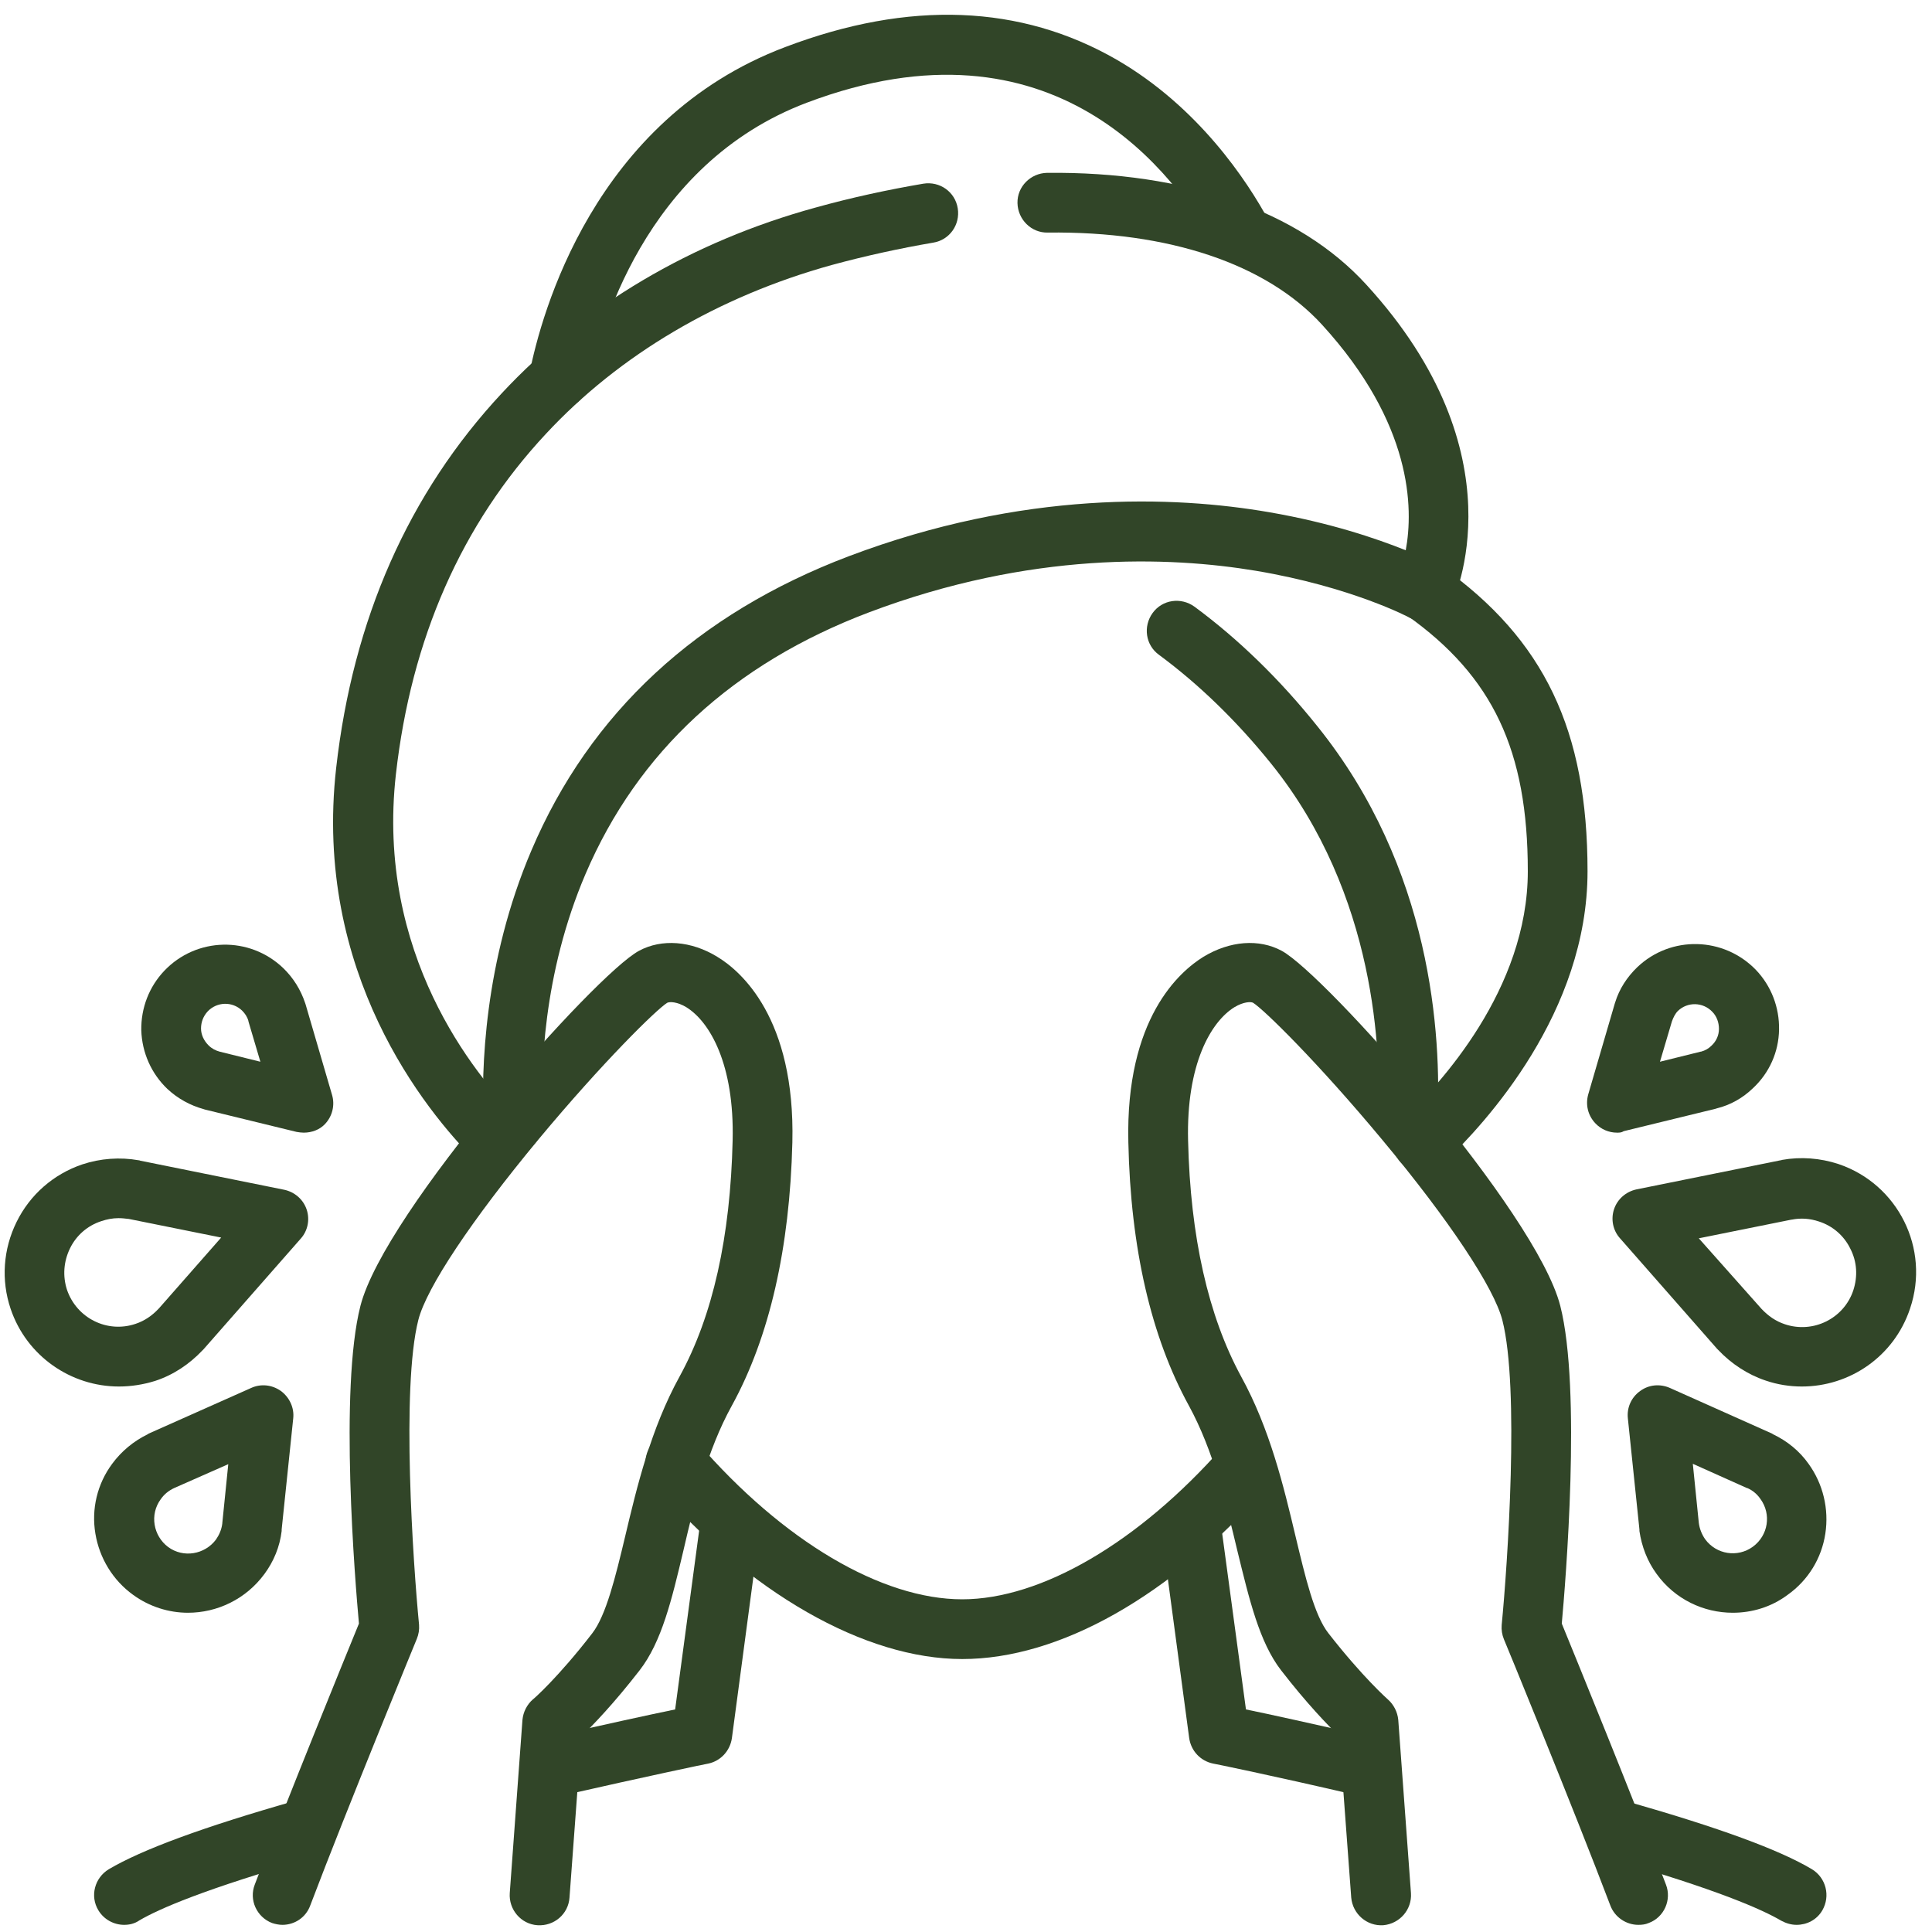 <svg xmlns="http://www.w3.org/2000/svg" xmlns:xlink="http://www.w3.org/1999/xlink" width="1024" zoomAndPan="magnify" viewBox="0 0 768 768" height="1024" preserveAspectRatio="xMidYMid meet" version="1.2"><defs><clipPath id="8bd94c5c84"><path d="M 100 374 L 316 374 L 316 765.75 L 100 765.75 Z M 100 374 "/></clipPath><clipPath id="b19e6695d5"><path d="M 37 715 L 133 715 L 133 765.75 L 37 765.75 Z M 37 715 "/></clipPath><clipPath id="9fd636d258"><path d="M 631 715 L 727 715 L 727 765.75 L 631 765.75 Z M 631 715 "/></clipPath><clipPath id="c847a6e87d"><path d="M 448 374 L 664 374 L 664 765.75 L 448 765.75 Z M 448 374 "/></clipPath></defs><g id="a67ead77c2"><g clip-rule="nonzero" clip-path="url(#8bd94c5c84)"><path style=" stroke:none;fill-rule:nonzero;fill:#314528;fill-opacity:1;" d="M 112.262 765.156 C 110.926 765.156 109.441 764.859 108.105 764.414 C 102.023 762.039 98.906 755.215 101.281 749.129 C 114.191 715.145 137.34 658.457 142.684 645.398 C 141.199 629.074 134.82 552.199 143.277 519.105 C 152.922 481.414 236.621 387.328 253.984 377.977 C 263.035 373.082 274.762 373.973 285.148 380.352 C 294.496 385.992 316.164 404.691 314.977 454.109 C 313.938 496.105 305.926 531.426 290.938 558.73 C 280.992 576.688 275.949 597.91 271.645 616.457 C 267.043 635.898 263.035 652.668 254.281 663.945 C 244.043 677.156 235.73 685.762 231.129 690.215 L 226.383 754.324 C 225.938 760.852 220.297 765.75 213.621 765.305 C 207.09 764.859 202.191 759.07 202.637 752.543 L 207.684 683.684 C 207.98 680.566 209.465 677.602 211.84 675.523 C 211.988 675.523 221.93 666.766 235.434 649.254 C 240.926 642.133 244.637 626.996 248.492 610.82 C 253.242 590.785 258.734 567.93 270.16 547.156 C 283.367 523.113 290.344 491.652 291.234 453.367 C 291.977 423.09 282.18 406.176 272.832 400.387 C 269.121 398.16 266.301 398.16 265.262 398.605 C 261.109 401.129 239.738 422.055 214.066 452.922 C 187.5 484.977 169.543 511.836 166.281 524.746 C 159.453 551.754 164.203 621.355 166.578 645.844 C 166.727 647.77 166.43 649.699 165.688 651.48 C 165.391 652.223 137.785 719.301 123.391 757.293 C 121.609 762.336 117.012 765.156 112.262 765.156 Z M 112.262 765.156 "/></g><path style=" stroke:none;fill-rule:nonzero;fill:#314528;fill-opacity:1;" d="M 74.715 641.094 C 67.148 641.094 59.43 638.719 52.902 633.969 C 44.887 628.184 39.543 619.426 37.914 609.633 C 36.281 599.836 38.656 589.895 44.59 581.883 C 48.301 576.836 53.199 572.828 58.688 570.156 C 58.836 570.008 58.984 570.008 59.133 569.859 L 99.797 551.754 C 103.652 549.977 108.105 550.418 111.668 552.941 C 115.082 555.465 117.012 559.621 116.566 563.777 L 111.965 608 C 111.965 608.148 111.965 608.297 111.965 608.594 C 111.223 614.824 108.848 620.613 105.137 625.66 C 97.719 635.75 86.293 641.094 74.715 641.094 Z M 69.227 591.527 C 69.078 591.527 69.078 591.527 69.227 591.527 C 67 592.566 65.219 594.051 63.883 595.98 C 59.43 602.062 60.914 610.523 66.852 614.973 C 72.934 619.426 81.395 617.941 85.848 612.008 C 87.18 610.078 88.07 608 88.367 605.625 C 88.367 605.625 88.367 605.477 88.367 605.477 L 90.742 582.031 Z M 69.227 591.527 "/><path style=" stroke:none;fill-rule:nonzero;fill:#314528;fill-opacity:1;" d="M 47.262 551.16 C 28.266 551.16 10.605 539.141 4.227 520.293 C 0.367 508.867 1.258 496.551 6.602 485.719 C 11.941 474.883 21.293 466.723 32.719 462.863 C 39.84 460.488 47.707 459.895 55.129 461.23 C 55.273 461.23 55.422 461.23 55.719 461.379 L 113.004 472.953 C 117.16 473.844 120.57 476.812 121.906 480.82 C 123.242 484.828 122.352 489.277 119.531 492.395 L 80.949 536.32 C 80.801 536.469 80.652 536.617 80.504 536.766 C 75.309 542.258 68.93 546.562 61.656 548.938 C 56.906 550.418 52.012 551.16 47.262 551.16 Z M 47.113 484.234 C 44.738 484.234 42.512 484.68 40.285 485.422 C 34.797 487.199 30.344 491.059 27.82 496.254 C 25.297 501.449 24.852 507.234 26.633 512.727 C 30.492 524.004 42.66 530.09 53.941 526.23 C 57.5 525.043 60.469 522.965 62.992 520.293 C 62.992 520.293 63.141 520.145 63.141 520.145 L 87.922 491.949 L 51.121 484.531 C 51.121 484.531 50.973 484.531 50.973 484.531 C 49.785 484.383 48.449 484.234 47.113 484.234 Z M 47.113 484.234 "/><path style=" stroke:none;fill-rule:nonzero;fill:#314528;fill-opacity:1;" d="M 120.719 450.25 C 119.828 450.25 118.793 450.102 117.902 449.953 L 81.395 441.047 C 81.246 441.047 81.098 440.898 80.949 440.898 C 75.605 439.414 70.711 436.746 66.555 432.887 C 60.172 426.801 56.461 418.492 56.164 409.586 C 56.016 400.684 59.281 392.223 65.367 385.844 C 78.129 372.488 99.203 372.043 112.559 384.805 C 116.566 388.664 119.531 393.41 121.312 398.754 C 121.312 398.902 121.461 399.051 121.461 399.199 L 132 435.262 C 133.188 439.266 132.148 443.719 129.18 446.836 C 127.102 449.062 123.984 450.25 120.719 450.25 Z M 87.328 418.047 L 103.504 422.055 L 98.758 406.027 C 98.758 406.027 98.758 406.027 98.758 405.879 C 98.312 404.246 97.422 402.91 96.234 401.723 C 92.375 398.012 86.293 398.16 82.582 402.02 C 80.801 403.949 79.91 406.324 79.91 408.844 C 79.91 411.367 81.098 413.742 82.879 415.523 C 84.215 416.859 85.699 417.602 87.328 418.047 Z M 87.328 418.047 "/><path style=" stroke:none;fill-rule:nonzero;fill:#314528;fill-opacity:1;" d="M 382.5 659.496 C 343.766 659.496 297.762 633.227 259.477 589.152 C 255.172 584.254 255.766 576.688 260.664 572.383 C 265.559 568.078 273.129 568.672 277.434 573.57 C 311.266 612.602 350.445 635.75 382.5 635.75 C 413.961 635.75 452.695 613.047 486.082 575.203 C 490.387 570.305 497.957 569.859 502.852 574.164 C 507.75 578.469 508.195 586.035 503.891 590.934 C 465.457 634.414 421.234 659.496 382.5 659.496 Z M 382.5 659.496 "/><g clip-rule="nonzero" clip-path="url(#b19e6695d5)"><path style=" stroke:none;fill-rule:nonzero;fill:#314528;fill-opacity:1;" d="M 49.34 765.156 C 45.332 765.156 41.324 763.078 39.102 759.367 C 35.688 753.73 37.617 746.457 43.254 743.043 C 56.312 735.328 80.652 726.273 117.754 715.738 C 123.984 713.957 130.664 717.668 132.445 723.902 C 134.227 730.133 130.516 736.812 124.281 738.594 C 81.098 750.91 62.992 758.922 55.422 763.375 C 53.496 764.711 51.418 765.156 49.34 765.156 Z M 49.34 765.156 "/></g><path style=" stroke:none;fill-rule:nonzero;fill:#314528;fill-opacity:1;" d="M 220.445 714.105 C 215.102 714.105 210.207 710.395 208.871 704.906 C 207.387 698.523 211.395 692.145 217.773 690.66 C 239.887 685.613 258.289 681.605 268.379 679.527 L 278.617 603.25 C 279.508 596.723 285.445 592.121 291.977 593.012 C 298.504 593.902 303.105 599.836 302.215 606.367 L 290.938 690.957 C 290.195 696 286.484 700.008 281.586 701.047 C 281.289 701.047 256.508 706.242 223.266 713.809 C 222.078 713.957 221.188 714.105 220.445 714.105 Z M 220.445 714.105 "/><g clip-rule="nonzero" clip-path="url(#9fd636d258)"><path style=" stroke:none;fill-rule:nonzero;fill:#314528;fill-opacity:1;" d="M 714.176 765.156 C 712.098 765.156 710.02 764.562 708.094 763.523 C 700.523 759.07 682.863 751.207 640.57 739.039 C 634.336 737.258 630.625 730.727 632.406 724.348 C 634.188 718.113 640.719 714.402 647.098 716.184 C 683.457 726.57 707.352 735.328 720.262 743.043 C 725.898 746.457 727.68 753.73 724.418 759.367 C 722.191 763.227 718.184 765.156 714.176 765.156 Z M 714.176 765.156 "/></g><path style=" stroke:none;fill-rule:nonzero;fill:#314528;fill-opacity:1;" d="M 542.773 714.105 C 541.883 714.105 540.992 713.957 540.102 713.809 C 503.742 705.352 482.375 701.047 482.227 701.047 C 477.18 700.008 473.469 696 472.727 690.957 L 461.746 609.039 C 460.855 602.508 465.457 596.574 471.984 595.684 C 478.516 594.793 484.453 599.391 485.344 605.922 L 495.285 679.527 C 504.781 681.457 522.145 685.316 545.594 690.66 C 551.973 692.145 555.98 698.523 554.496 704.906 C 553.16 710.395 548.266 714.105 542.773 714.105 Z M 542.773 714.105 "/><path style=" stroke:none;fill-rule:nonzero;fill:#314528;fill-opacity:1;" d="M 565.477 465.832 C 562.363 465.832 559.246 464.645 556.871 462.121 C 552.418 457.371 552.566 449.805 557.316 445.352 C 572.305 431.254 607.328 393.262 607.328 346.367 C 607.328 298.285 593.379 268.902 559.395 244.715 C 554.051 240.855 552.863 233.434 556.574 228.094 C 560.434 222.75 567.852 221.562 573.195 225.273 C 613.855 254.211 631.07 290.273 631.07 346.367 C 631.07 402.316 590.855 446.242 573.641 462.566 C 571.414 464.645 568.445 465.832 565.477 465.832 Z M 565.477 465.832 "/><g clip-rule="nonzero" clip-path="url(#c847a6e87d)"><path style=" stroke:none;fill-rule:nonzero;fill:#314528;fill-opacity:1;" d="M 651.254 765.156 C 646.504 765.156 641.906 762.188 640.125 757.441 C 625.73 719.449 598.125 652.223 597.828 651.629 C 597.09 649.848 596.793 647.918 596.941 645.988 C 599.312 621.504 604.062 551.754 597.238 524.895 C 593.973 511.984 576.164 485.125 549.453 453.07 C 523.777 422.203 502.406 401.277 498.105 398.605 C 497.215 398.16 494.395 398.16 490.684 400.387 C 481.336 406.176 471.539 423.09 472.281 453.367 C 473.172 491.652 480.297 523.113 493.355 547.156 C 504.781 567.93 510.273 590.785 515.023 610.82 C 518.879 626.848 522.441 642.133 528.082 649.254 C 541.734 666.766 551.676 675.523 551.676 675.523 C 554.051 677.602 555.535 680.566 555.832 683.684 L 560.879 752.543 C 561.324 759.07 556.426 764.711 549.895 765.305 C 543.367 765.75 537.727 760.852 537.133 754.324 L 532.387 690.215 C 527.785 685.762 519.324 677.008 509.234 663.945 C 500.629 652.816 496.621 635.898 491.871 616.457 C 487.418 597.762 482.375 576.688 472.578 558.73 C 457.59 531.426 449.43 496.254 448.539 454.109 C 447.352 404.691 469.02 386.141 478.367 380.352 C 488.902 373.973 500.48 373.082 509.531 377.977 C 526.746 387.328 610.594 481.414 620.238 519.105 C 628.699 552.348 622.316 629.074 620.832 645.398 C 626.176 658.457 649.324 715.145 662.234 749.129 C 664.609 755.215 661.492 762.188 655.41 764.414 C 654.074 765.008 652.738 765.156 651.254 765.156 Z M 651.254 765.156 "/></g><path style=" stroke:none;fill-rule:nonzero;fill:#314528;fill-opacity:1;" d="M 688.801 641.094 C 677.223 641.094 665.797 635.75 658.527 625.66 C 654.816 620.613 652.59 614.676 651.699 608.594 C 651.699 608.445 651.699 608.297 651.699 608 L 647.098 563.777 C 646.652 559.621 648.434 555.465 651.996 552.941 C 655.41 550.422 659.863 549.977 663.867 551.754 L 704.383 569.859 C 704.531 570.008 704.68 570.008 704.828 570.156 C 710.465 572.828 715.363 576.836 718.926 581.883 C 724.711 589.895 727.086 599.836 725.602 609.633 C 724.121 619.426 718.777 628.184 710.613 633.969 C 704.086 638.867 696.367 641.094 688.801 641.094 Z M 675.297 605.328 C 675.594 607.703 676.484 609.93 677.816 611.859 C 682.27 617.941 690.73 619.277 696.812 614.824 C 702.898 610.375 704.234 601.914 699.781 595.832 C 698.445 593.902 696.664 592.418 694.586 591.527 C 694.586 591.527 694.438 591.527 694.438 591.527 L 672.922 581.883 Z M 675.297 605.328 "/><path style=" stroke:none;fill-rule:nonzero;fill:#314528;fill-opacity:1;" d="M 716.254 551.16 C 711.504 551.16 706.609 550.418 701.859 548.789 C 694.734 546.414 688.207 542.109 683.012 536.617 C 682.863 536.469 682.715 536.32 682.566 536.172 L 643.984 492.246 C 641.164 489.129 640.273 484.68 641.609 480.672 C 642.945 476.664 646.355 473.695 650.512 472.805 L 707.797 461.23 C 707.945 461.23 708.094 461.23 708.391 461.082 C 715.809 459.746 723.527 460.34 730.797 462.715 C 754.543 470.727 767.305 496.402 759.289 520.145 C 752.91 539.289 735.25 551.16 716.254 551.16 Z M 700.227 520.293 C 702.898 523.113 705.867 525.191 709.426 526.379 C 720.707 530.238 733.023 524.152 736.734 512.875 C 738.516 507.383 738.219 501.598 735.547 496.402 C 733.023 491.207 728.57 487.348 723.082 485.57 C 719.52 484.383 715.957 484.086 712.246 484.828 C 712.246 484.828 712.098 484.828 712.098 484.828 L 675.297 492.246 Z M 700.227 520.293 "/><path style=" stroke:none;fill-rule:nonzero;fill:#314528;fill-opacity:1;" d="M 642.797 450.25 C 639.531 450.25 636.414 448.914 634.188 446.539 C 631.219 443.422 630.18 439.117 631.367 434.965 L 641.906 398.902 C 641.906 398.754 642.055 398.605 642.055 398.457 C 643.688 393.113 646.801 388.367 650.809 384.508 C 664.164 371.746 685.238 372.34 698 385.547 C 704.086 391.926 707.352 400.387 707.203 409.289 C 707.055 418.195 703.344 426.504 696.812 432.59 C 692.809 436.449 687.91 439.266 682.418 440.602 C 682.27 440.602 682.121 440.75 681.973 440.75 L 645.465 449.656 C 644.578 450.25 643.688 450.25 642.797 450.25 Z M 664.609 406.027 L 659.863 422.055 L 676.039 418.047 C 676.039 418.047 676.188 418.047 676.188 418.047 C 677.816 417.602 679.152 416.859 680.34 415.672 C 682.27 413.891 683.309 411.516 683.309 408.992 C 683.309 406.469 682.418 403.949 680.637 402.168 C 676.93 398.309 670.844 398.16 666.984 401.871 C 665.945 402.91 665.203 404.395 664.609 406.027 Z M 664.609 406.027 "/><path style=" stroke:none;fill-rule:nonzero;fill:#314528;fill-opacity:1;" d="M 197.297 464.793 C 194.18 464.793 191.211 463.605 188.836 461.23 C 169.098 441.492 124.43 386.586 133.633 305.262 C 140.309 246.199 162.422 196.039 199.52 156.266 C 231.871 121.539 274.91 96.016 324.18 82.512 C 338.574 78.504 353.117 75.387 367.066 73.012 C 373.598 71.973 379.68 76.277 380.719 82.809 C 381.758 89.336 377.453 95.422 370.926 96.461 C 357.867 98.688 344.211 101.656 330.559 105.363 C 285.594 117.832 246.27 140.98 217.031 172.441 C 183.492 208.355 163.461 253.914 157.375 307.785 C 149.363 379.016 188.539 427.098 205.902 444.461 C 210.504 449.062 210.504 456.629 205.902 461.23 C 203.379 463.605 200.41 464.793 197.297 464.793 Z M 197.297 464.793 "/><path style=" stroke:none;fill-rule:nonzero;fill:#314528;fill-opacity:1;" d="M 204.121 458.262 C 197.891 458.262 192.547 453.367 192.25 446.984 C 191.211 425.316 192.398 382.281 211.246 338.059 C 234.543 283.297 277.137 243.973 337.387 221.117 C 406.836 194.852 466.645 197.078 504.484 203.605 C 528.676 207.762 547.375 214.145 558.801 218.742 C 561.918 201.973 561.473 168.434 525.559 129.109 C 503.445 104.918 464.715 91.859 416.484 92.453 C 409.953 92.602 404.613 87.262 404.465 80.73 C 404.316 74.199 409.656 68.859 416.188 68.711 C 471.391 68.117 516.359 83.848 543.07 113.082 C 604.953 180.605 578.094 238.035 576.906 240.41 C 575.422 243.379 572.898 245.605 569.781 246.496 C 566.664 247.531 563.402 247.09 560.434 245.605 C 560.285 245.457 537.281 233.285 499.293 226.906 C 464.566 221.117 409.656 219.188 345.547 243.379 C 291.383 263.855 253.539 298.879 232.762 347.406 C 215.695 387.328 214.805 426.207 215.695 445.945 C 215.992 452.477 210.949 458.113 204.418 458.41 C 204.566 458.262 204.27 458.262 204.121 458.262 Z M 204.121 458.262 "/><path style=" stroke:none;fill-rule:nonzero;fill:#314528;fill-opacity:1;" d="M 222.227 162.5 C 221.484 162.5 220.742 162.5 219.852 162.203 C 213.473 160.867 209.168 154.633 210.504 148.254 C 215.102 125.102 235.879 47.488 312.156 18.699 C 361.426 0 405.801 1.781 443.938 23.746 C 476.438 42.59 495.73 71.828 504.336 87.707 C 507.453 93.492 505.375 100.617 499.59 103.73 C 493.801 106.848 486.676 104.77 483.562 98.984 C 467.387 69.156 419.008 3.711 320.766 40.809 C 255.914 65.297 237.957 132.82 233.949 152.852 C 232.613 158.641 227.719 162.5 222.227 162.5 Z M 222.227 162.5 "/><path style=" stroke:none;fill-rule:nonzero;fill:#314528;fill-opacity:1;" d="M 559.691 456.777 C 559.543 456.777 559.246 456.777 559.098 456.777 C 552.566 456.48 547.523 450.844 547.82 444.312 C 549.008 419.383 547.375 355.719 505.227 303.48 C 491.574 286.562 476.586 272.02 460.707 260.297 C 455.363 256.438 454.324 249.016 458.184 243.676 C 462.043 238.332 469.465 237.293 474.805 241.152 C 492.316 254.062 508.789 270.09 523.629 288.641 C 569.188 345.18 573.047 411.219 571.414 445.648 C 571.266 451.734 566.07 456.777 559.691 456.777 Z M 559.691 456.777 "/></g></svg>